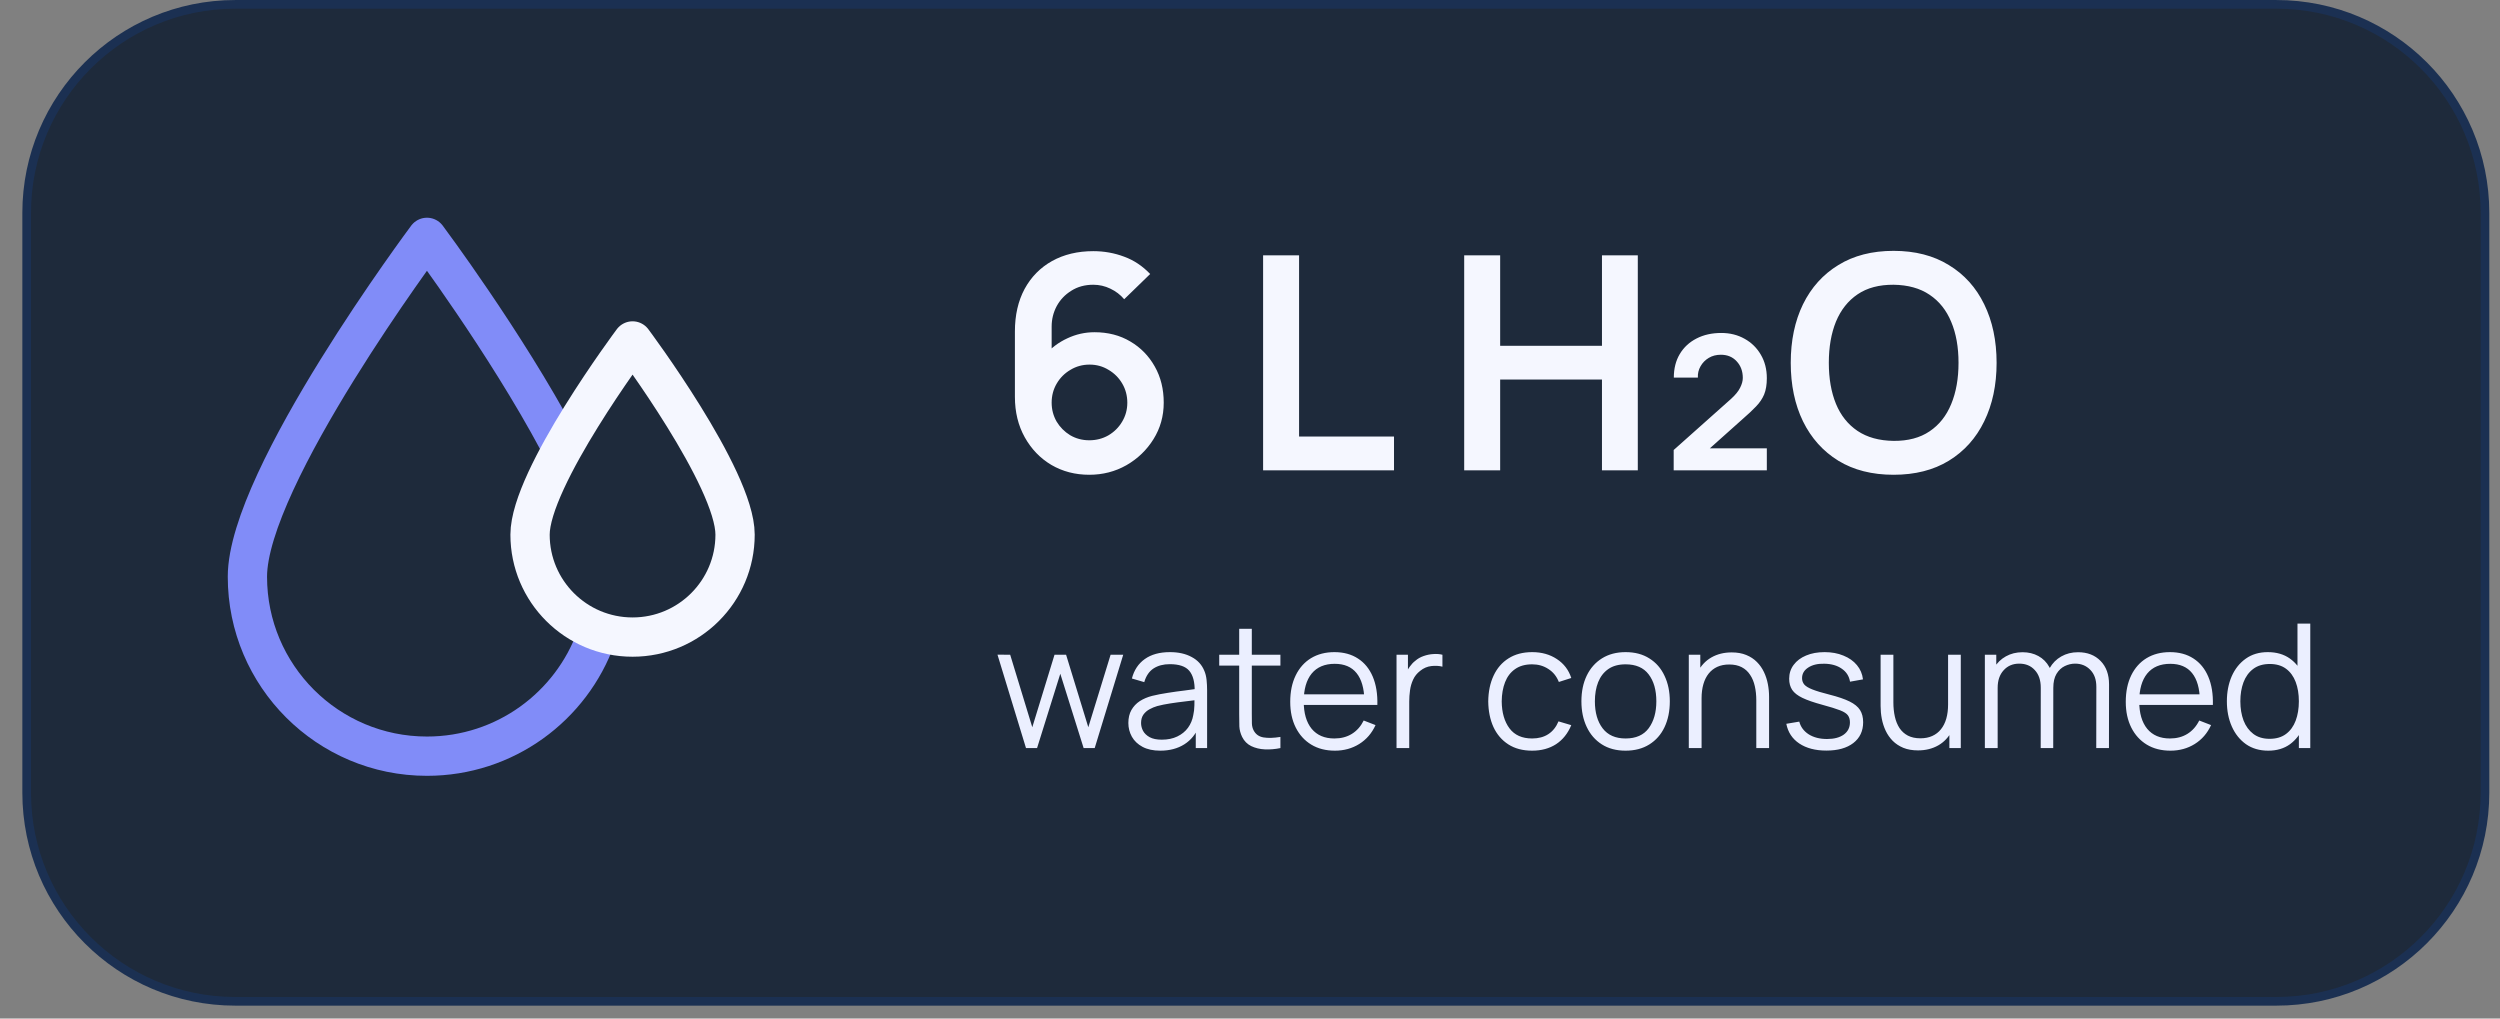 <svg width="108" height="44" viewBox="0 0 108 44" fill="none" xmlns="http://www.w3.org/2000/svg">
<rect x="0" y="0" width="108" height="44" fill="#808080" stroke="none"/>
<path d="M10.166 0.188H98.336C103.314 0.188 107.35 4.223 107.351 9.201V34.242C107.35 39.221 103.314 43.257 98.336 43.257H10.166C5.188 43.257 1.152 39.221 1.152 34.242V9.201C1.153 4.223 5.188 0.188 10.166 0.188Z" fill="#1E2A3B"/>
<path d="M10.166 0.188H98.336C103.314 0.188 107.35 4.223 107.351 9.201V34.242C107.35 39.221 103.314 43.257 98.336 43.257H10.166C5.188 43.257 1.152 39.221 1.152 34.242V9.201C1.153 4.223 5.188 0.188 10.166 0.188Z" stroke="#1B3052" stroke-width="0.374"/>
<g clip-path="url(#clip0_1452_47714)">
<path d="M24.129 19.092C21.831 14.783 18.445 10.254 18.445 10.254C18.445 10.254 10.688 20.632 10.688 24.914C10.688 29.195 14.161 32.667 18.445 32.667C21.815 32.667 24.683 30.52 25.754 27.52" stroke="#818CF8" stroke-width="1.697" stroke-miterlimit="10" stroke-linecap="round" stroke-linejoin="round"/>
<path d="M22.898 23.097C22.898 25.541 24.881 27.522 27.327 27.522C29.773 27.522 31.755 25.541 31.755 23.097C31.755 20.653 27.327 14.729 27.327 14.729C27.327 14.729 22.898 20.653 22.898 23.097Z" stroke="#F5F7FF" stroke-width="1.697" stroke-miterlimit="10" stroke-linecap="round" stroke-linejoin="round"/>
</g>
<path d="M47.056 20.51C46.45 20.51 45.904 20.368 45.418 20.084C44.936 19.797 44.554 19.399 44.27 18.892C43.986 18.384 43.844 17.802 43.844 17.144V14.319C43.844 13.614 43.984 13.002 44.263 12.482C44.547 11.961 44.943 11.559 45.45 11.276C45.962 10.992 46.555 10.85 47.23 10.85C47.698 10.85 48.143 10.93 48.565 11.089C48.986 11.243 49.36 11.493 49.687 11.837L48.565 12.927C48.401 12.733 48.201 12.58 47.965 12.469C47.733 12.357 47.488 12.301 47.23 12.301C46.869 12.301 46.553 12.387 46.282 12.559C46.011 12.727 45.8 12.948 45.65 13.223C45.504 13.498 45.431 13.793 45.431 14.107V15.648L45.147 15.338C45.413 15.029 45.734 14.788 46.108 14.616C46.482 14.44 46.873 14.352 47.281 14.352C47.866 14.352 48.382 14.485 48.829 14.752C49.276 15.014 49.629 15.375 49.887 15.835C50.145 16.291 50.273 16.811 50.273 17.395C50.273 17.976 50.125 18.502 49.829 18.975C49.536 19.444 49.147 19.818 48.661 20.097C48.176 20.372 47.64 20.51 47.056 20.51ZM47.056 19.02C47.357 19.02 47.632 18.95 47.881 18.808C48.13 18.662 48.328 18.466 48.474 18.221C48.625 17.971 48.7 17.696 48.7 17.395C48.7 17.095 48.627 16.819 48.481 16.57C48.335 16.321 48.137 16.123 47.888 15.977C47.642 15.826 47.37 15.751 47.069 15.751C46.768 15.751 46.492 15.826 46.243 15.977C45.994 16.123 45.796 16.321 45.65 16.57C45.504 16.819 45.431 17.095 45.431 17.395C45.431 17.688 45.502 17.959 45.643 18.208C45.79 18.453 45.985 18.651 46.23 18.801C46.48 18.947 46.755 19.02 47.056 19.02ZM54.566 20.317V11.031H56.12V18.859H60.221V20.317H54.566ZM63.253 20.317V11.031H64.807V14.938H69.205V11.031H70.753V20.317H69.205V16.396H64.807V20.317H63.253ZM72.303 20.317V19.44L74.779 17.234C74.968 17.062 75.1 16.901 75.173 16.75C75.25 16.6 75.289 16.458 75.289 16.325C75.289 16.037 75.201 15.798 75.024 15.609C74.852 15.42 74.624 15.325 74.341 15.325C74.143 15.325 73.969 15.37 73.818 15.461C73.668 15.551 73.55 15.671 73.464 15.822C73.378 15.972 73.339 16.136 73.348 16.312H72.309C72.309 15.921 72.395 15.581 72.567 15.293C72.739 15.005 72.98 14.781 73.29 14.623C73.599 14.463 73.956 14.384 74.36 14.384C74.734 14.384 75.07 14.468 75.366 14.635C75.663 14.799 75.897 15.029 76.069 15.325C76.241 15.618 76.327 15.955 76.327 16.338C76.327 16.617 76.288 16.852 76.211 17.041C76.133 17.226 76.017 17.398 75.863 17.557C75.712 17.716 75.525 17.892 75.302 18.085L73.561 19.64L73.457 19.369H76.327V20.317H72.303ZM81.803 20.51C80.875 20.51 80.079 20.308 79.417 19.904C78.755 19.495 78.246 18.928 77.889 18.201C77.536 17.475 77.36 16.632 77.36 15.674C77.36 14.715 77.536 13.872 77.889 13.146C78.246 12.419 78.755 11.854 79.417 11.45C80.079 11.041 80.875 10.837 81.803 10.837C82.732 10.837 83.527 11.041 84.189 11.45C84.856 11.854 85.365 12.419 85.718 13.146C86.074 13.872 86.253 14.715 86.253 15.674C86.253 16.632 86.074 17.475 85.718 18.201C85.365 18.928 84.856 19.495 84.189 19.904C83.527 20.308 82.732 20.51 81.803 20.51ZM81.803 19.046C82.427 19.051 82.945 18.913 83.357 18.634C83.774 18.354 84.086 17.961 84.293 17.453C84.503 16.946 84.608 16.353 84.608 15.674C84.608 14.994 84.503 14.405 84.293 13.907C84.086 13.404 83.774 13.012 83.357 12.733C82.945 12.454 82.427 12.31 81.803 12.301C81.18 12.297 80.662 12.434 80.249 12.714C79.836 12.993 79.525 13.386 79.314 13.894C79.108 14.401 79.005 14.994 79.005 15.674C79.005 16.353 79.108 16.944 79.314 17.447C79.52 17.946 79.83 18.335 80.243 18.614C80.66 18.894 81.18 19.038 81.803 19.046Z" fill="#F5F7FF"/>
<path d="M44.323 32.317L43.091 28.281L43.64 28.285L44.595 31.417L45.555 28.285H46.055L47.015 31.417L47.978 28.285H48.523L47.291 32.317H46.813L45.805 29.106L44.801 32.317H44.323ZM50.123 32.429C49.819 32.429 49.564 32.374 49.358 32.264C49.154 32.155 49.001 32.009 48.898 31.828C48.797 31.646 48.745 31.448 48.745 31.234C48.745 31.015 48.789 30.828 48.876 30.674C48.966 30.517 49.086 30.389 49.238 30.289C49.393 30.19 49.571 30.114 49.772 30.062C49.976 30.012 50.202 29.968 50.448 29.931C50.697 29.891 50.94 29.858 51.176 29.83C51.415 29.8 51.624 29.772 51.803 29.744L51.609 29.864C51.617 29.465 51.539 29.171 51.377 28.979C51.216 28.787 50.934 28.692 50.534 28.692C50.258 28.692 50.023 28.754 49.832 28.878C49.643 29.003 49.51 29.199 49.432 29.468L48.898 29.311C48.991 28.95 49.176 28.67 49.455 28.471C49.734 28.272 50.096 28.172 50.541 28.172C50.91 28.172 51.222 28.242 51.478 28.382C51.737 28.518 51.92 28.718 52.027 28.979C52.077 29.096 52.109 29.227 52.124 29.371C52.139 29.515 52.147 29.662 52.147 29.811V32.317H51.657V31.305L51.799 31.365C51.663 31.711 51.45 31.974 51.161 32.156C50.872 32.338 50.526 32.429 50.123 32.429ZM50.187 31.954C50.443 31.954 50.667 31.909 50.859 31.816C51.05 31.724 51.205 31.599 51.322 31.439C51.438 31.277 51.514 31.096 51.549 30.894C51.579 30.765 51.595 30.623 51.598 30.469C51.6 30.312 51.602 30.195 51.602 30.118L51.811 30.226C51.624 30.251 51.421 30.276 51.202 30.301C50.986 30.326 50.772 30.354 50.56 30.387C50.351 30.419 50.162 30.457 49.992 30.502C49.878 30.535 49.767 30.581 49.66 30.64C49.553 30.698 49.465 30.775 49.395 30.872C49.328 30.969 49.294 31.09 49.294 31.234C49.294 31.351 49.323 31.464 49.38 31.574C49.44 31.683 49.534 31.774 49.664 31.846C49.796 31.918 49.97 31.954 50.187 31.954ZM55.314 32.317C55.087 32.364 54.863 32.383 54.642 32.373C54.423 32.363 54.226 32.315 54.052 32.231C53.88 32.146 53.749 32.014 53.66 31.835C53.588 31.686 53.548 31.535 53.54 31.383C53.535 31.229 53.533 31.053 53.533 30.857V27.165H54.078V30.834C54.078 31.004 54.079 31.146 54.082 31.26C54.087 31.372 54.113 31.472 54.16 31.559C54.25 31.726 54.392 31.825 54.586 31.857C54.782 31.89 55.025 31.882 55.314 31.835V32.317ZM52.67 28.755V28.285H55.314V28.755H52.67ZM57.669 32.429C57.275 32.429 56.934 32.342 56.646 32.167C56.359 31.993 56.137 31.748 55.977 31.432C55.818 31.116 55.738 30.745 55.738 30.319C55.738 29.879 55.817 29.498 55.974 29.177C56.13 28.856 56.351 28.608 56.634 28.434C56.921 28.26 57.258 28.172 57.646 28.172C58.044 28.172 58.384 28.265 58.665 28.449C58.947 28.631 59.159 28.892 59.304 29.233C59.448 29.574 59.514 29.981 59.502 30.454H58.942V30.259C58.932 29.737 58.818 29.342 58.602 29.076C58.388 28.81 58.074 28.677 57.661 28.677C57.228 28.677 56.896 28.817 56.664 29.098C56.435 29.38 56.321 29.78 56.321 30.301C56.321 30.808 56.435 31.203 56.664 31.484C56.896 31.763 57.223 31.902 57.646 31.902C57.935 31.902 58.186 31.836 58.4 31.704C58.617 31.57 58.787 31.377 58.912 31.126L59.423 31.324C59.264 31.674 59.029 31.947 58.718 32.141C58.409 32.333 58.059 32.429 57.669 32.429ZM56.127 30.454V29.994H59.207V30.454H56.127ZM60.33 32.317V28.285H60.823V29.255L60.726 29.128C60.771 29.009 60.829 28.899 60.901 28.8C60.974 28.698 61.052 28.614 61.137 28.55C61.241 28.457 61.363 28.388 61.502 28.34C61.642 28.291 61.782 28.262 61.924 28.255C62.066 28.245 62.196 28.255 62.313 28.285V28.8C62.166 28.762 62.005 28.754 61.831 28.774C61.657 28.794 61.496 28.863 61.349 28.983C61.215 29.087 61.114 29.213 61.047 29.36C60.98 29.504 60.935 29.658 60.913 29.823C60.89 29.985 60.879 30.145 60.879 30.304V32.317H60.33ZM66.188 32.429C65.783 32.429 65.439 32.338 65.158 32.156C64.877 31.974 64.663 31.724 64.516 31.406C64.371 31.085 64.297 30.716 64.292 30.301C64.297 29.878 64.374 29.507 64.523 29.188C64.672 28.867 64.888 28.618 65.169 28.441C65.45 28.262 65.791 28.172 66.192 28.172C66.6 28.172 66.955 28.272 67.256 28.471C67.56 28.67 67.767 28.943 67.879 29.289L67.342 29.461C67.247 29.219 67.097 29.032 66.89 28.901C66.686 28.766 66.452 28.699 66.188 28.699C65.892 28.699 65.647 28.767 65.453 28.904C65.259 29.039 65.114 29.227 65.02 29.468C64.925 29.709 64.877 29.987 64.874 30.301C64.879 30.784 64.991 31.172 65.21 31.465C65.429 31.757 65.755 31.902 66.188 31.902C66.462 31.902 66.695 31.84 66.886 31.716C67.081 31.589 67.227 31.404 67.327 31.163L67.879 31.327C67.73 31.686 67.511 31.959 67.222 32.149C66.934 32.335 66.589 32.429 66.188 32.429ZM70.225 32.429C69.824 32.429 69.482 32.338 69.198 32.156C68.914 31.974 68.696 31.723 68.545 31.402C68.393 31.081 68.317 30.712 68.317 30.297C68.317 29.874 68.394 29.503 68.548 29.184C68.703 28.866 68.922 28.618 69.205 28.441C69.492 28.262 69.831 28.172 70.225 28.172C70.628 28.172 70.971 28.263 71.255 28.445C71.541 28.624 71.759 28.874 71.908 29.195C72.06 29.514 72.136 29.881 72.136 30.297C72.136 30.72 72.06 31.092 71.908 31.413C71.757 31.732 71.537 31.981 71.251 32.16C70.965 32.339 70.623 32.429 70.225 32.429ZM70.225 31.902C70.673 31.902 71.006 31.754 71.225 31.458C71.444 31.159 71.554 30.772 71.554 30.297C71.554 29.809 71.443 29.421 71.221 29.132C71.002 28.843 70.67 28.699 70.225 28.699C69.923 28.699 69.674 28.767 69.478 28.904C69.284 29.039 69.138 29.227 69.041 29.468C68.947 29.707 68.899 29.983 68.899 30.297C68.899 30.782 69.011 31.172 69.235 31.465C69.459 31.757 69.789 31.902 70.225 31.902ZM75.872 32.317V30.259C75.872 30.035 75.851 29.83 75.808 29.643C75.766 29.454 75.698 29.29 75.603 29.151C75.511 29.009 75.39 28.899 75.241 28.822C75.094 28.745 74.915 28.706 74.703 28.706C74.509 28.706 74.337 28.74 74.188 28.807C74.041 28.874 73.917 28.971 73.815 29.098C73.715 29.223 73.639 29.375 73.587 29.554C73.535 29.733 73.508 29.937 73.508 30.166L73.12 30.08C73.12 29.667 73.192 29.32 73.337 29.039C73.481 28.757 73.68 28.545 73.934 28.4C74.188 28.256 74.479 28.184 74.808 28.184C75.049 28.184 75.26 28.221 75.439 28.296C75.62 28.37 75.773 28.471 75.898 28.598C76.025 28.725 76.127 28.871 76.204 29.035C76.281 29.197 76.337 29.37 76.372 29.554C76.407 29.736 76.424 29.917 76.424 30.099V32.317H75.872ZM72.956 32.317V28.285H73.453V29.278H73.508V32.317H72.956ZM78.898 32.425C78.425 32.425 78.035 32.323 77.729 32.119C77.425 31.915 77.239 31.631 77.169 31.268L77.729 31.174C77.789 31.403 77.924 31.586 78.136 31.723C78.35 31.857 78.614 31.925 78.928 31.925C79.234 31.925 79.475 31.861 79.652 31.734C79.829 31.605 79.917 31.429 79.917 31.208C79.917 31.083 79.888 30.983 79.831 30.905C79.776 30.826 79.663 30.752 79.491 30.685C79.32 30.618 79.063 30.538 78.722 30.446C78.356 30.347 78.07 30.247 77.864 30.148C77.657 30.048 77.51 29.933 77.423 29.804C77.336 29.672 77.292 29.512 77.292 29.322C77.292 29.093 77.357 28.893 77.487 28.721C77.616 28.547 77.795 28.413 78.024 28.318C78.253 28.221 78.519 28.172 78.823 28.172C79.127 28.172 79.398 28.222 79.637 28.322C79.878 28.419 80.073 28.556 80.219 28.733C80.366 28.909 80.453 29.115 80.481 29.349L79.921 29.449C79.883 29.213 79.765 29.026 79.566 28.889C79.369 28.75 79.119 28.678 78.816 28.673C78.529 28.665 78.297 28.72 78.117 28.837C77.938 28.952 77.849 29.105 77.849 29.296C77.849 29.403 77.881 29.495 77.946 29.573C78.01 29.647 78.127 29.718 78.297 29.785C78.468 29.853 78.712 29.926 79.028 30.006C79.399 30.1 79.691 30.2 79.902 30.304C80.114 30.409 80.264 30.532 80.354 30.674C80.443 30.816 80.488 30.991 80.488 31.2C80.488 31.581 80.346 31.881 80.063 32.1C79.781 32.317 79.393 32.425 78.898 32.425ZM82.858 32.417C82.617 32.417 82.405 32.38 82.223 32.306C82.044 32.231 81.891 32.13 81.764 32.003C81.64 31.876 81.539 31.732 81.462 31.57C81.385 31.406 81.329 31.233 81.294 31.051C81.259 30.867 81.242 30.684 81.242 30.502V28.285H81.794V30.342C81.794 30.563 81.815 30.768 81.858 30.958C81.9 31.147 81.967 31.312 82.059 31.454C82.154 31.594 82.274 31.702 82.421 31.779C82.571 31.856 82.751 31.895 82.963 31.895C83.157 31.895 83.327 31.861 83.474 31.794C83.623 31.727 83.748 31.631 83.847 31.506C83.95 31.38 84.027 31.227 84.079 31.047C84.131 30.866 84.157 30.662 84.157 30.435L84.546 30.521C84.546 30.934 84.473 31.281 84.329 31.562C84.185 31.844 83.986 32.057 83.732 32.201C83.478 32.345 83.187 32.417 82.858 32.417ZM84.213 32.317V31.324H84.157V28.285H84.706V32.317H84.213ZM90.558 32.317L90.562 29.67C90.562 29.358 90.475 29.115 90.301 28.938C90.129 28.759 89.91 28.669 89.644 28.669C89.492 28.669 89.344 28.704 89.199 28.774C89.055 28.843 88.936 28.955 88.841 29.11C88.749 29.264 88.703 29.465 88.703 29.714L88.378 29.621C88.371 29.332 88.427 29.08 88.546 28.863C88.668 28.647 88.835 28.479 89.046 28.359C89.26 28.237 89.502 28.176 89.771 28.176C90.176 28.176 90.501 28.302 90.745 28.553C90.989 28.802 91.111 29.14 91.111 29.565L91.107 32.317H90.558ZM85.746 32.317V28.285H86.239V29.278H86.299V32.317H85.746ZM88.158 32.317L88.161 29.707C88.161 29.386 88.076 29.133 87.904 28.949C87.735 28.762 87.511 28.669 87.232 28.669C86.953 28.669 86.728 28.765 86.556 28.957C86.384 29.146 86.299 29.398 86.299 29.714L85.97 29.535C85.97 29.276 86.031 29.045 86.153 28.841C86.275 28.634 86.442 28.473 86.653 28.355C86.865 28.236 87.105 28.176 87.374 28.176C87.63 28.176 87.858 28.231 88.057 28.34C88.258 28.45 88.417 28.609 88.531 28.818C88.645 29.027 88.703 29.281 88.703 29.58L88.699 32.317H88.158ZM93.763 32.429C93.37 32.429 93.029 32.342 92.74 32.167C92.454 31.993 92.231 31.748 92.072 31.432C91.913 31.116 91.833 30.745 91.833 30.319C91.833 29.879 91.912 29.498 92.068 29.177C92.225 28.856 92.445 28.608 92.729 28.434C93.015 28.26 93.353 28.172 93.741 28.172C94.139 28.172 94.479 28.265 94.76 28.449C95.041 28.631 95.254 28.892 95.398 29.233C95.543 29.574 95.609 29.981 95.596 30.454H95.036V30.259C95.026 29.737 94.913 29.342 94.697 29.076C94.483 28.81 94.169 28.677 93.756 28.677C93.323 28.677 92.99 28.817 92.759 29.098C92.53 29.38 92.415 29.78 92.415 30.301C92.415 30.808 92.53 31.203 92.759 31.484C92.99 31.763 93.318 31.902 93.741 31.902C94.03 31.902 94.281 31.836 94.495 31.704C94.712 31.57 94.882 31.377 95.007 31.126L95.518 31.324C95.359 31.674 95.124 31.947 94.812 32.141C94.504 32.333 94.154 32.429 93.763 32.429ZM92.221 30.454V29.994H95.302V30.454H92.221ZM97.989 32.429C97.613 32.429 97.292 32.335 97.026 32.149C96.76 31.959 96.556 31.704 96.414 31.383C96.272 31.062 96.201 30.7 96.201 30.297C96.201 29.896 96.271 29.535 96.41 29.214C96.552 28.893 96.755 28.639 97.019 28.453C97.282 28.266 97.599 28.172 97.967 28.172C98.345 28.172 98.664 28.265 98.923 28.449C99.181 28.633 99.377 28.886 99.509 29.207C99.643 29.525 99.71 29.889 99.71 30.297C99.71 30.698 99.644 31.06 99.513 31.383C99.381 31.704 99.186 31.959 98.93 32.149C98.674 32.335 98.36 32.429 97.989 32.429ZM98.045 31.917C98.332 31.917 98.568 31.848 98.755 31.708C98.941 31.569 99.081 31.377 99.173 31.133C99.265 30.887 99.311 30.608 99.311 30.297C99.311 29.981 99.265 29.702 99.173 29.461C99.081 29.217 98.941 29.026 98.755 28.889C98.57 28.753 98.338 28.684 98.056 28.684C97.768 28.684 97.529 28.755 97.34 28.897C97.15 29.039 97.01 29.232 96.918 29.476C96.828 29.719 96.783 29.993 96.783 30.297C96.783 30.603 96.829 30.879 96.921 31.126C97.016 31.37 97.157 31.562 97.343 31.704C97.53 31.846 97.764 31.917 98.045 31.917ZM99.311 32.317V29.281H99.251V26.941H99.804V32.317H99.311Z" fill="#EBEFFF"/>
<defs>
<clipPath id="clip0_1452_47714">
<rect width="28.51" height="28.51" fill="white" transform="translate(6.965 6.864)"/>
</clipPath>
</defs>
</svg>
